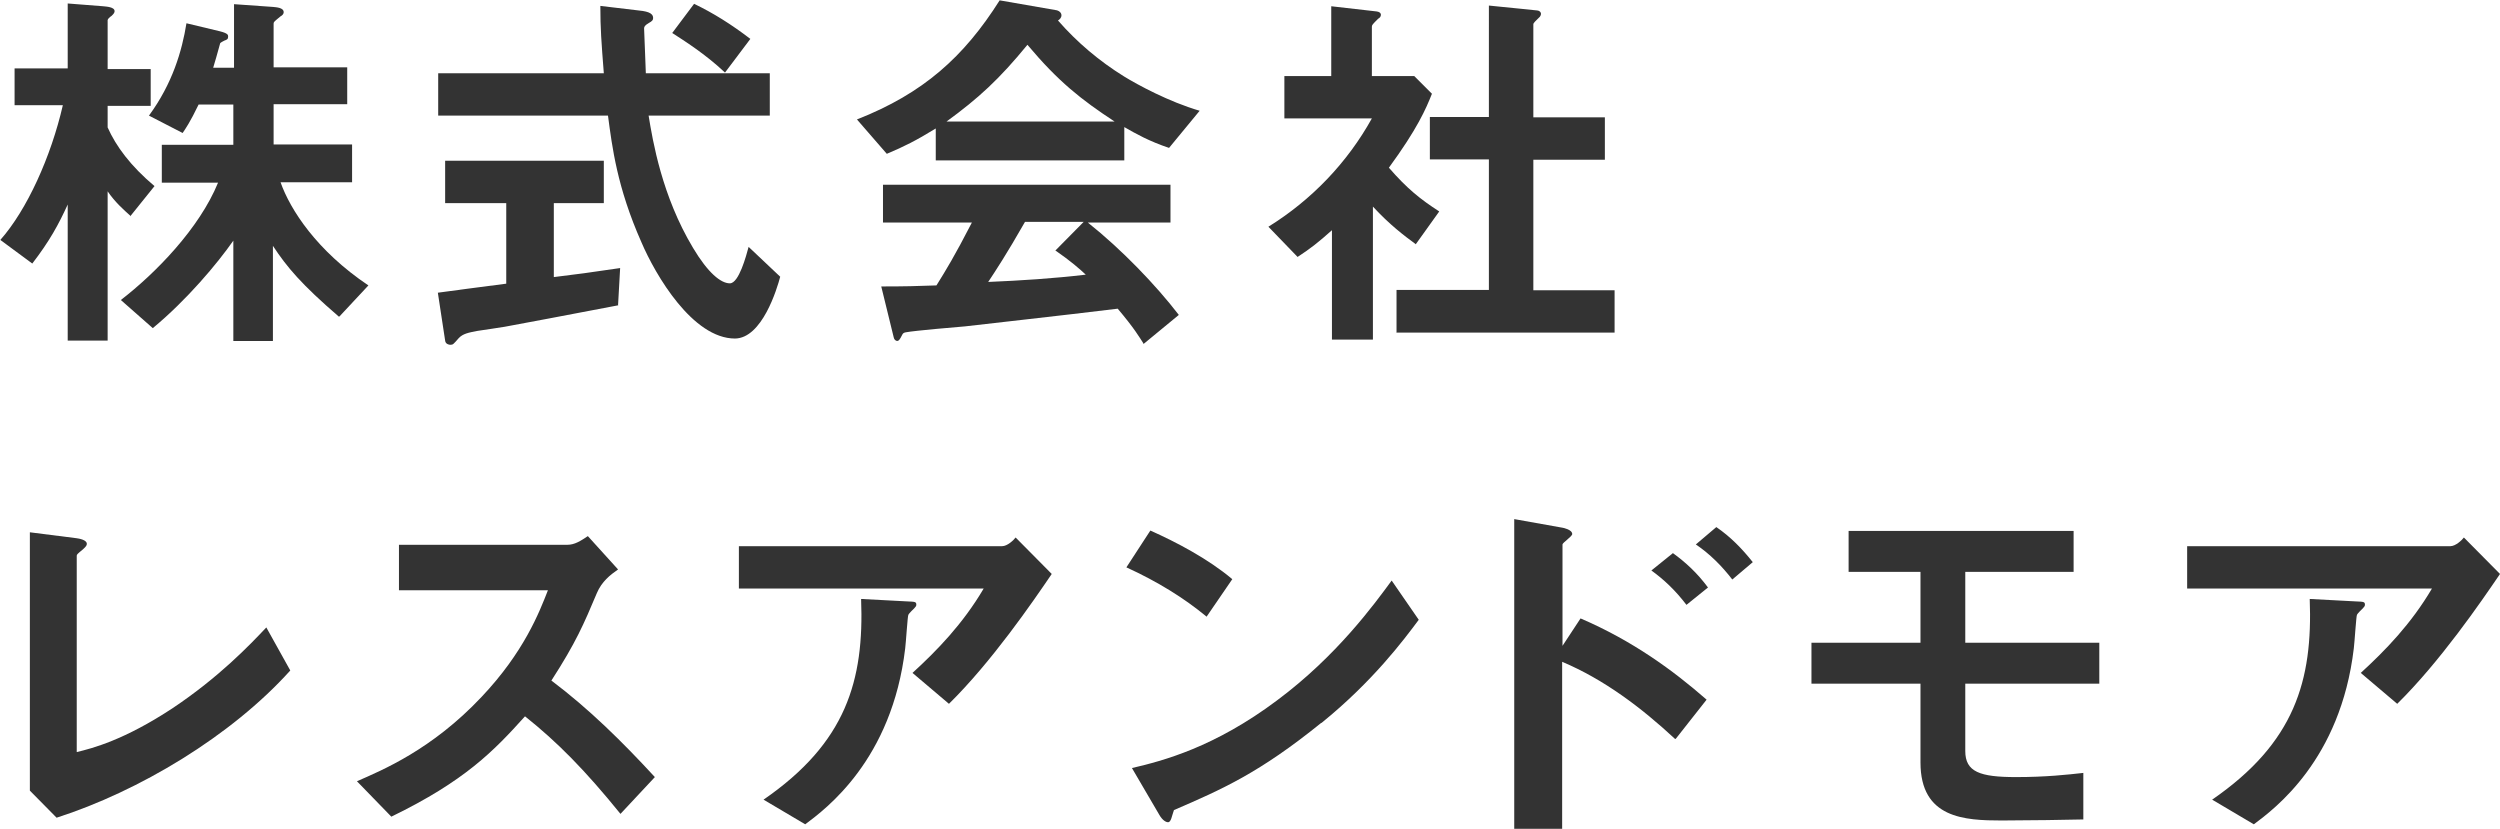 <?xml version="1.0" encoding="UTF-8"?>
<svg id="_レイヤー_2" data-name="レイヤー_2" xmlns="http://www.w3.org/2000/svg" viewBox="0 0 72 23.87">
  <defs>
    <style>
      .cls-1 {
        fill: #333;
      }
    </style>
  </defs>
  <g id="text">
    <g>
      <path class="cls-1" d="M3.75,6.21c-.18-.16-.44-.39-.65-.7v4.3h-1.15v-3.92c-.26.57-.52,1.05-1.02,1.7l-.92-.68c.77-.87,1.46-2.4,1.8-3.88H.42v-1.06h1.53V.1l1.02.08c.09.01.33.02.33.14,0,.06-.05.1-.09.14-.05.03-.11.09-.11.12v1.41h1.24v1.06h-1.24v.62c.24.54.66,1.11,1.35,1.69l-.7.87ZM9.76,9.12c-1.08-.93-1.5-1.43-1.9-2.04v2.74h-1.14v-2.89c-.46.66-1.34,1.71-2.32,2.52l-.92-.81c1-.77,2.26-2.06,2.8-3.38h-1.62v-1.09h2.06v-1.16h-1c-.25.52-.38.7-.46.82l-.97-.5c.68-.93.95-1.86,1.08-2.66l.96.23c.24.06.24.11.24.15,0,.07-.02.09-.11.12-.02.01-.12.06-.12.08-.09.33-.14.5-.2.7h.6V.12l1.13.08c.09.01.3.02.3.15,0,.06-.05.1-.09.12-.18.15-.2.16-.2.21v1.26h2.12v1.06h-2.12v1.16h2.26v1.09h-2.06c.28.79,1.04,1.97,2.53,2.97l-.83.89Z"/>
      <path class="cls-1" d="M17.82,8.79c-.98.19-3.27.62-3.28.62-.11.02-.66.1-.79.12-.26.05-.42.08-.54.21-.15.17-.16.19-.24.19-.04,0-.14-.02-.15-.12l-.21-1.38c.62-.08,1.01-.14,1.97-.26v-2.32h-1.76v-1.22h4.57v1.22h-1.44v2.13c.73-.09.97-.12,1.91-.26l-.06,1.07ZM21.17,9.75c-1.22,0-2.29-1.82-2.7-2.78-.7-1.58-.84-2.74-.96-3.64h-4.89v-1.22h4.77c-.07-.9-.1-1.29-.1-1.94l1.01.12c.32.03.51.07.51.23,0,.06-.03.09-.12.14-.12.07-.14.11-.14.16.03.68.03.84.05,1.29h3.57v1.22h-3.49c.12.73.38,2.31,1.28,3.81.43.72.8,1.02,1.06,1.02s.47-.79.54-1.05l.91.86c-.09.34-.52,1.78-1.31,1.78ZM20.88,2.09c-.56-.53-1.18-.92-1.52-1.14l.63-.84c.56.27,1.07.59,1.62,1.01l-.73.97Z"/>
      <path class="cls-1" d="M33.67,4.26c-.57-.19-.96-.41-1.29-.6v.96h-5.43v-.92c-.57.35-.91.52-1.41.73l-.86-.99c1.91-.75,3.08-1.8,4.11-3.43l1.61.28c.09.01.17.07.17.15,0,.07-.05.12-.1.15.55.63,1.19,1.17,1.9,1.61.39.24,1.29.73,2.18.99l-.89,1.08ZM32.93,9.89c-.11-.17-.25-.42-.74-1-1.54.19-4.08.47-4.4.51-.24.02-1.43.12-1.7.17-.06.01-.09.03-.11.08-.07.14-.1.17-.14.17s-.09-.04-.1-.1l-.36-1.47c.71,0,1.02-.01,1.59-.03.28-.45.52-.84,1.02-1.81h-2.56v-1.09h8.28v1.09h-2.38c.97.77,1.96,1.8,2.62,2.66l-1.02.84ZM29.59,1.29c-.81.99-1.41,1.54-2.33,2.21h4.84c-.96-.63-1.62-1.15-2.51-2.21ZM30.4,7.21l.81-.82h-1.69c-.53.93-.86,1.43-1.06,1.73.95-.04,1.88-.1,2.81-.21-.16-.15-.43-.39-.88-.7Z"/>
      <path class="cls-1" d="M40.77,7.03c-.34-.25-.75-.56-1.23-1.08v3.83h-1.18v-3.15c-.38.34-.62.53-.99.77l-.84-.87c1.24-.77,2.27-1.84,2.98-3.12h-2.52v-1.22h1.35V.18l1.31.15c.07.01.12.04.12.1,0,.05-.04.09-.08.11-.16.16-.18.18-.18.23v1.42h1.22l.51.51c-.17.43-.42,1.01-1.24,2.13.53.61.91.91,1.45,1.26l-.68.95ZM40.22,9.57v-1.22h2.66v-3.76h-1.7v-1.22h1.7V.16l1.38.14c.06,0,.12.04.12.1,0,.03-.02.08-.06.11-.09.09-.16.15-.16.19v2.68h2.06v1.22h-2.06v3.76h2.34v1.22h-6.29Z"/>
      <path class="cls-1" d="M1.63,23.55l-.77-.78v-7.44l1.34.17c.08.01.3.05.3.16,0,.04-.01.07-.11.16-.17.14-.18.15-.18.19v5.65c.45-.11,1.36-.34,2.77-1.27,1.33-.89,2.21-1.81,2.69-2.32l.69,1.24c-1.7,1.89-4.36,3.48-6.73,4.24Z"/>
      <path class="cls-1" d="M17.87,23.44c-1.02-1.26-1.82-2.07-2.75-2.81-.9,1-1.73,1.86-3.85,2.89l-.99-1.02c.73-.32,2.16-.91,3.59-2.43,1.22-1.29,1.66-2.43,1.91-3.07h-4.29v-1.31h4.85c.21,0,.38-.11.59-.25l.87.96c-.23.16-.47.35-.61.68-.38.9-.6,1.42-1.31,2.52,1.09.82,2.06,1.78,2.98,2.78l-1,1.07Z"/>
      <path class="cls-1" d="M27.33,20.27l-1.05-.89c.7-.64,1.45-1.41,2.05-2.43h-7.05v-1.22h7.58c.15,0,.33-.17.39-.25l1.04,1.05c-.55.81-1.73,2.53-2.96,3.74ZM26.33,17.52s-.16.15-.17.19c-.02.02-.07.81-.09.96-.38,3.22-2.29,4.63-2.88,5.07l-1.2-.71c2.38-1.64,2.9-3.43,2.81-5.78l1.32.07c.24.01.27.01.27.1,0,.03-.02.06-.06.1Z"/>
      <path class="cls-1" d="M34.75,17.76c-.64-.53-1.41-1.01-2.31-1.42l.69-1.06c.74.33,1.66.81,2.36,1.4l-.74,1.08ZM38.05,20.82c-1.78,1.44-2.85,1.91-4.24,2.51-.06.16-.08.35-.17.35-.07,0-.17-.07-.25-.21l-.79-1.35c.9-.21,2.38-.6,4.18-1.95,1.72-1.28,2.8-2.77,3.3-3.45l.78,1.13c-.44.59-1.32,1.77-2.8,2.97Z"/>
      <path class="cls-1" d="M48.24,21.28c-.97-.9-2.04-1.71-3.25-2.22v4.81h-1.38v-8.92l1.4.25s.27.05.27.18c0,.07-.28.25-.28.3v2.92l.52-.79c1.51.65,2.67,1.5,3.63,2.34l-.89,1.13ZM48.57,17.42c-.32-.42-.65-.73-1.01-.99l.62-.5c.36.26.7.57,1.01.99l-.62.5ZM49.89,16.69c-.3-.39-.65-.74-1.05-1.01l.59-.5c.41.28.74.62,1.05,1.01l-.59.5Z"/>
      <path class="cls-1" d="M56.6,19.69v1.94c0,.6.42.75,1.46.75.87,0,1.49-.07,1.94-.12v1.34c-.29.01-1.71.03-2.35.03-1.07,0-2.34-.06-2.34-1.67v-2.27h-3.14v-1.18h3.14v-2.04h-2.07v-1.18h6.48v1.18h-3.12v2.04h3.86v1.18h-3.86Z"/>
      <path class="cls-1" d="M69.04,20.27l-1.05-.89c.7-.64,1.45-1.41,2.05-2.43h-7.05v-1.22h7.58c.15,0,.33-.17.39-.25l1.04,1.05c-.55.81-1.73,2.53-2.96,3.74ZM68.05,17.52s-.16.15-.17.19c-.02.02-.07.81-.09.96-.38,3.22-2.29,4.63-2.88,5.07l-1.2-.71c2.38-1.64,2.9-3.43,2.81-5.78l1.32.07c.24.01.27.01.27.1,0,.03-.02.06-.06.1Z"/>
    </g>
  </g>
</svg>